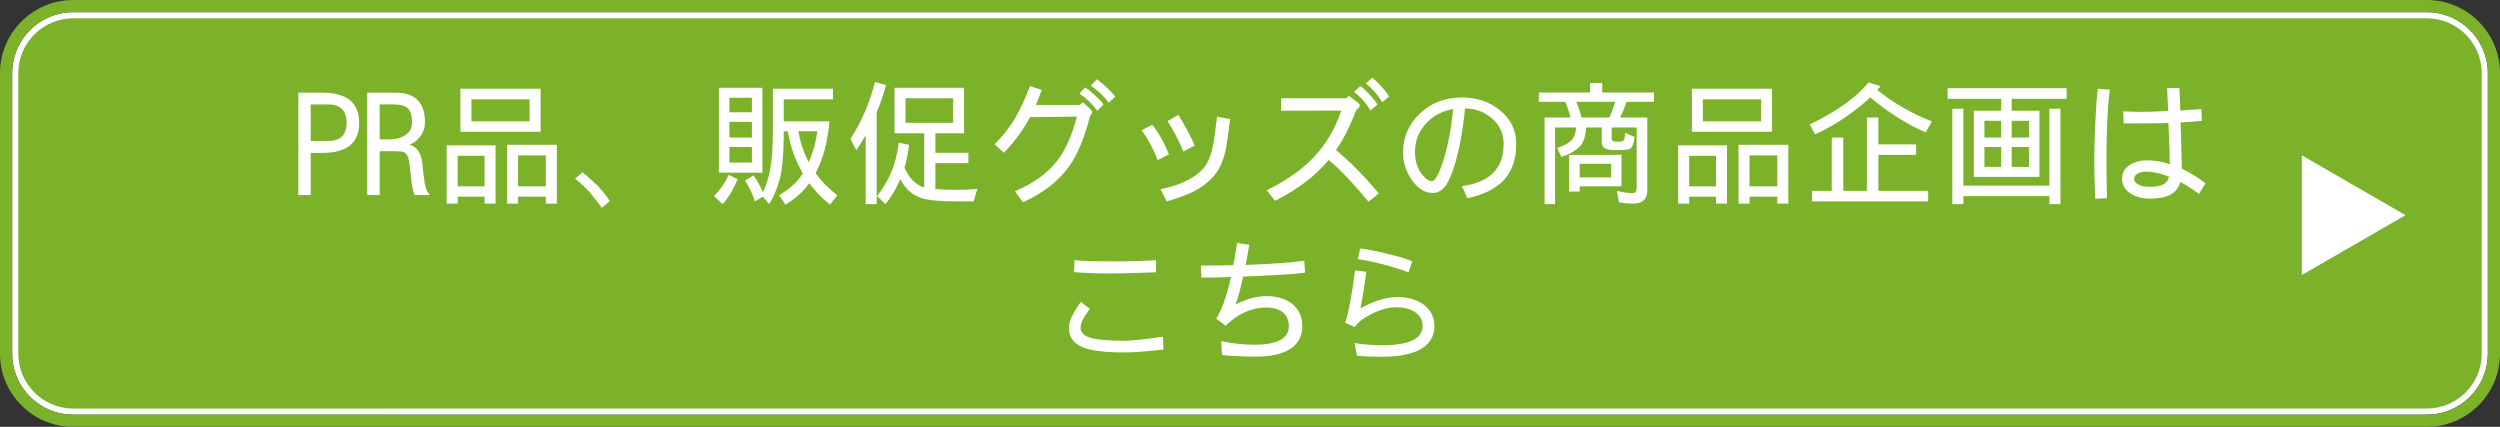 <svg version="1.1" xmlns="http://www.w3.org/2000/svg" xmlns:xlink="http://www.w3.org/1999/xlink" x="0px" y="0px" width="410px"
	 height="70px" viewBox="0 0 410 70" enable-background="new 0 0 410 70" xml:space="preserve">
<rect x="0" y="0" width="410" height="70" fill="#333333" stroke="none"/>
<g id="layer1">
	<g>
		<path fill="#7CB229" d="M12,67.5c-5.238,0-9.5-4.262-9.5-9.5V12c0-5.238,4.262-9.5,9.5-9.5h386c5.238,0,9.5,4.262,9.5,9.5v46
			c0,5.238-4.262,9.5-9.5,9.5H12z"/>
		<path fill="#FFFFFF" d="M398,3c4.963,0,9,4.038,9,9v46c0,4.962-4.037,9-9,9H12c-4.962,0-9-4.038-9-9V12c0-4.962,4.038-9,9-9H398
			 M398,2H12C6.477,2,2,6.477,2,12v46c0,5.523,4.477,10,10,10h386c5.522,0,10-4.477,10-10V12C408,6.477,403.522,2,398,2L398,2z"/>
		<path fill="#7CB229" d="M398,2c5.522,0,10,4.477,10,10v46c0,5.523-4.478,10-10,10H12C6.477,68,2,63.523,2,58V12
			C2,6.477,6.477,2,12,2H398 M398,0H12C5.383,0,0,5.383,0,12v46c0,6.617,5.383,12,12,12h386c6.617,0,12-5.383,12-12V12
			C410,5.383,404.617,0,398,0L398,0z"/>
	</g>
	<g>
		<path fill="#FFFFFF" d="M58.904,20.135c0,3.294-1.998,4.941-5.994,4.941h-1.955v6.918h-2.02V15.193h3.889
			C56.877,15.193,58.904,16.841,58.904,20.135z M56.842,20.135c0-2.005-1.01-3.008-3.029-3.008h-2.857v5.994h2.857
			C55.832,23.121,56.842,22.126,56.842,20.135z"/>
		<path fill="#FFFFFF" d="M70.495,31.994h-2.471c-0.258-0.358-0.48-1.468-0.666-3.33c-0.144-1.418-0.272-2.334-0.387-2.75
			c-0.172-0.53-0.437-0.859-0.795-0.988c-0.229-0.086-0.802-0.129-1.719-0.129h-2.191v7.197h-2.041V15.193h4.619
			c3.237,0,4.855,1.626,4.855,4.877c0,0.831-0.251,1.59-0.752,2.277c-0.501,0.688-1.096,1.146-1.783,1.375
			c1.217,0.358,1.912,1.368,2.084,3.029c0.071,0.802,0.208,1.912,0.408,3.33C69.8,30.941,70.079,31.579,70.495,31.994z
			 M67.573,20.049c0-1.06-0.222-1.812-0.666-2.256c-0.458-0.444-1.218-0.666-2.277-0.666h-2.363v5.736h1.525
			c1.103,0,2.012-0.243,2.729-0.73C67.222,21.66,67.573,20.966,67.573,20.049z"/>
		<path fill="#FFFFFF" d="M81.269,23.83v9.561h-1.805v-1.139H75.06v1.139h-1.805V23.83H81.269z M75.06,30.555h4.404v-5.006H75.06
			V30.555z M75.511,14.549h13.148v7.068H75.511V14.549z M77.315,19.898h9.539v-3.609h-9.539V19.898z M91.323,23.744v9.646h-1.805
			v-1.139h-4.555v1.139h-1.805v-9.646H91.323z M84.964,30.555h4.555v-5.07h-4.555V30.555z"/>
		<path fill="#FFFFFF" d="M100.013,32.961L98.681,34.1c-0.258-0.43-0.91-1.282-1.955-2.557c-0.688-0.759-1.497-1.511-2.428-2.256
			l1.225-1.031c0.444,0.33,1.282,1.074,2.514,2.234C98.781,31.292,99.44,32.116,100.013,32.961z"/>
		<path fill="#FFFFFF" d="M119.531,28.664l1.439,0.752c-0.759,1.776-1.583,3.129-2.471,4.061l-1.396-1.311
			C118.092,31.149,118.901,29.982,119.531,28.664z M117.898,14.398h7.133V28.32h-7.133V14.398z M119.617,18.416h3.695v-2.385h-3.695
			V18.416z M119.617,22.563h3.695v-2.578h-3.695V22.563z M119.617,26.666h3.695v-2.557h-3.695V26.666z M123.57,28.75
			c0.616,0.874,1.131,1.798,1.547,2.771c0.487-0.974,0.866-2.127,1.139-3.459c0.329-1.604,0.494-3.717,0.494-6.338v-7.176h9.861
			v1.74h-8.078v3.609h7.498c-0.187,2.234-0.587,4.247-1.203,6.037c-0.33,0.902-0.688,1.726-1.074,2.471
			c0.974,1.347,2.163,2.55,3.566,3.609l-1.203,1.547c-1.261-0.988-2.392-2.163-3.395-3.523c-0.144,0.187-0.279,0.365-0.408,0.537
			c-0.945,1.174-2.113,2.17-3.502,2.986l-1.031-1.547c1.303-0.745,2.363-1.618,3.18-2.621c0.243-0.286,0.479-0.608,0.709-0.967
			c-0.043-0.057-0.079-0.114-0.107-0.172c-1.146-1.977-1.934-4.218-2.363-6.725h-0.666v0.988c-0.029,3.137-0.265,5.493-0.709,7.068
			c-0.458,1.562-1.017,2.857-1.676,3.889l-1.053-1.225l-1.289,0.773c-0.387-1.189-0.924-2.327-1.611-3.416L123.57,28.75z
			 M130.918,21.531c0.358,1.919,0.931,3.609,1.719,5.07c0.143-0.329,0.286-0.688,0.43-1.074c0.473-1.274,0.795-2.606,0.967-3.996
			H130.918z"/>
		<path fill="#FFFFFF" d="M143.497,13.453l1.805,0.494c-0.401,1.519-0.91,3.008-1.525,4.469v15.061h-1.805V22.176
			c-0.501,0.888-1.017,1.705-1.547,2.449l-0.945-1.826C141.341,19.849,142.681,16.733,143.497,13.453z M146.698,14.398h11.408v7.455
			h-4.705v3.201h5.414v1.697h-5.414v4.254c0.959,0.086,2.091,0.129,3.395,0.129c1.317,0,2.478-0.05,3.48-0.15l-0.602,2.041h-2.879
			c-2.306,0-4.054-0.136-5.242-0.408c-0.974-0.244-1.826-0.702-2.557-1.375c-0.487-0.487-0.938-1.103-1.354-1.848
			c-0.645,1.519-1.454,2.879-2.428,4.082l-1.354-1.311c0.988-1.303,1.762-2.621,2.32-3.953c0.602-1.475,1.002-3.072,1.203-4.791
			l1.697,0.322c-0.144,1.347-0.394,2.607-0.752,3.781c0.43,0.874,0.874,1.554,1.332,2.041c0.559,0.573,1.196,0.967,1.912,1.182
			v-8.895h-4.877V14.398z M148.503,20.135h7.799v-4.018h-7.799V20.135z"/>
		<path fill="#FFFFFF" d="M179.128,18.352c0,0.201-0.115,0.408-0.344,0.623c-0.917,3.595-2.048,6.338-3.395,8.229
			c-1.69,2.421-4.232,4.411-7.627,5.973l-1.311-1.826c3.036-1.274,5.328-2.915,6.875-4.92c1.389-1.776,2.485-4.211,3.287-7.305
			l-7.691,0.086c-1.074,2.048-2.507,3.996-4.297,5.844l-1.504-1.396c1.403-1.389,2.571-2.9,3.502-4.533
			c0.759-1.317,1.525-2.986,2.299-5.006l1.912,0.623c-0.33,0.931-0.645,1.755-0.945,2.471h7.176l0.516-0.451
			C178.613,17.664,179.128,18.194,179.128,18.352z M180.976,17.127l-1.031,1.031c-0.773-1.088-1.748-2.02-2.922-2.793l0.924-1.031
			c0.458,0.272,1.002,0.702,1.633,1.289C180.224,16.21,180.689,16.712,180.976,17.127z M182.888,15.859l-1.053,0.988
			c-0.773-1.074-1.755-2.005-2.943-2.793l0.988-1.053c0.444,0.301,0.981,0.745,1.611,1.332
			C182.136,14.921,182.602,15.43,182.888,15.859z"/>
		<path fill="#FFFFFF" d="M191.707,25.313l-1.848,0.945c-0.688-1.805-1.562-3.438-2.621-4.898l1.719-0.902
			C189.917,21.589,190.833,23.207,191.707,25.313z M201.74,19.533c-0.115,1.046-0.337,2.636-0.666,4.77
			c-0.387,1.876-1.003,3.33-1.848,4.361c-0.874,1.089-2.041,2.005-3.502,2.75c-1.089,0.544-2.55,1.081-4.383,1.611l-1.031-1.998
			c1.604-0.301,3.036-0.766,4.297-1.396c1.547-0.773,2.635-1.683,3.266-2.729c0.458-0.759,0.823-1.819,1.096-3.18
			c0.172-0.931,0.379-2.456,0.623-4.576L201.74,19.533z M195.918,23.873l-1.848,0.967c-0.688-1.676-1.554-3.337-2.6-4.984
			l1.783-1.01C194.471,20.822,195.359,22.498,195.918,23.873z"/>
		<path fill="#FFFFFF" d="M226.114,31.715l-1.676,1.375c-2.535-3.065-4.712-5.35-6.531-6.854c-2.148,2.593-5.085,4.827-8.809,6.703
			l-1.354-1.74c3.137-1.532,5.657-3.287,7.563-5.264c2.091-2.148,3.645-4.748,4.662-7.799l-9.861,0.021v-2.041h10.678l0.451-0.387
			c1.174,0.845,1.762,1.347,1.762,1.504c0,0.201-0.086,0.38-0.258,0.537c-0.101,0.101-0.201,0.179-0.301,0.236
			c-0.988,2.607-2.099,4.813-3.33,6.617C221.444,26.544,223.779,28.908,226.114,31.715z M225.899,17.148l-1.139,0.967
			c-0.673-1.146-1.568-2.17-2.686-3.072l1.031-0.945c0.43,0.315,0.931,0.781,1.504,1.396
			C225.226,16.167,225.655,16.719,225.899,17.148z M227.811,15.838l-1.139,0.924c-0.673-1.16-1.562-2.184-2.664-3.072l1.031-0.945
			c0.444,0.33,0.938,0.802,1.482,1.418C227.138,14.821,227.567,15.38,227.811,15.838z"/>
		<path fill="#FFFFFF" d="M248.661,23.615c0,2.378-0.623,4.29-1.869,5.736c-1.318,1.519-3.38,2.571-6.188,3.158
			c-0.272-0.802-0.573-1.461-0.902-1.977c4.598-0.587,6.896-2.893,6.896-6.918c0-1.776-0.688-3.215-2.063-4.318
			c-1.232-1.002-2.657-1.511-4.275-1.525c-0.344,3.595-0.91,6.689-1.697,9.281c-0.444,1.447-0.902,2.528-1.375,3.244
			c-0.616,0.902-1.347,1.354-2.191,1.354c-1.347,0-2.528-0.752-3.545-2.256c-0.902-1.375-1.354-2.829-1.354-4.361
			c0-2.521,0.902-4.641,2.707-6.359c1.848-1.79,4.161-2.686,6.939-2.686c2.449,0,4.519,0.688,6.209,2.063
			C247.759,19.498,248.661,21.353,248.661,23.615z M238.327,17.879c-1.791,0.315-3.259,1.089-4.404,2.32
			c-1.246,1.304-1.869,2.879-1.869,4.727c0,1.418,0.358,2.607,1.074,3.566c0.602,0.816,1.174,1.225,1.719,1.225
			c0.501,0,1.103-1.074,1.805-3.223C237.439,24.031,237.998,21.159,238.327,17.879z"/>
		<path fill="#FFFFFF" d="M260.789,13.604h1.977v1.568h8.486v1.525h-4.49c-0.33,0.96-0.681,1.819-1.053,2.578h4.447v11.945
			c0,1.446-0.773,2.17-2.32,2.17c-0.673,0-1.447-0.064-2.32-0.193l-0.344-1.891c0.974,0.243,1.862,0.365,2.664,0.365
			c0.387,0,0.58-0.286,0.58-0.859v-9.904h-4.104v1.74c0,0.258,0.064,0.408,0.193,0.451c0.157,0.101,0.365,0.15,0.623,0.15
			c0.372,0,0.63-0.014,0.773-0.043c0.172-0.014,0.301-0.079,0.387-0.193c0.114-0.114,0.2-0.522,0.258-1.225l1.547,0.688
			c-0.072,0.516-0.201,1.01-0.387,1.482c-0.115,0.287-0.351,0.473-0.709,0.559c-0.401,0.072-1.024,0.107-1.869,0.107
			c-0.802,0-1.275-0.05-1.418-0.15c-0.688-0.057-1.031-0.494-1.031-1.311v-2.256h-2.535c-0.086,1.39-0.43,2.421-1.031,3.094
			c-0.745,0.745-1.762,1.318-3.051,1.719l-0.688-1.439c1.146-0.387,1.962-0.845,2.449-1.375c0.358-0.444,0.58-1.11,0.666-1.998
			h-3.459v12.568h-1.719V19.275h4.232c-0.201-0.888-0.487-1.747-0.859-2.578h-4.318v-1.525h8.422V13.604z M265.923,25.398v5.156
			h-6.854v0.859h-1.74v-6.016H265.923z M259.371,19.275h4.576c0.358-0.831,0.68-1.69,0.967-2.578h-6.402
			C258.883,17.557,259.17,18.416,259.371,19.275z M259.07,29.094h5.156v-2.234h-5.156V29.094z"/>
		<path fill="#FFFFFF" d="M283.229,23.83v9.561h-1.805v-1.139h-4.404v1.139h-1.805V23.83H283.229z M277.02,30.555h4.404v-5.006
			h-4.404V30.555z M277.471,14.549h13.148v7.068h-13.148V14.549z M279.275,19.898h9.539v-3.609h-9.539V19.898z M293.283,23.744
			v9.646h-1.805v-1.139h-4.555v1.139h-1.805v-9.646H293.283z M286.924,30.555h4.555v-5.07h-4.555V30.555z"/>
		<path fill="#FFFFFF" d="M306.441,13.518l1.977,0.623c-0.172,0.201-0.357,0.401-0.559,0.602c1.347,1.089,2.75,2.048,4.211,2.879
			c1.633,0.945,3.223,1.705,4.77,2.277l-1.031,1.805c-1.604-0.673-3.158-1.504-4.662-2.492c-1.575-0.988-3.051-2.069-4.426-3.244
			c-0.845,0.802-1.805,1.597-2.879,2.385c-1.876,1.433-3.938,2.657-6.187,3.674l-0.859-1.611
			C301.278,18.237,304.494,15.938,306.441,13.518z M306.162,19.275h1.891v4.404h6.188v1.719h-6.188v5.908h8.164v1.719h-19.056
			v-1.719h3.244v-8.744h1.891v8.744h3.867V19.275z"/>
		<path fill="#FFFFFF" d="M319.408,14.463h19.529v1.74h-9.023v1.955h4.555v10.85h-10.764v-10.85h4.49v-1.955h-8.787V14.463z
			 M320.182,17.836h1.805v12.611h14.115V17.836h1.805v15.641h-1.805v-1.311h-14.115v1.311h-1.805V17.836z M325.445,22.563h2.75
			v-2.75h-2.75V22.563z M325.445,27.375h2.75v-3.266h-2.75V27.375z M329.914,19.813v2.75h2.836v-2.75H329.914z M329.914,24.109
			v3.266h2.836v-3.266H329.914z"/>
		<path fill="#FFFFFF" d="M346.016,14.678c-0.373,2.779-0.559,6.761-0.559,11.945c0,1.246,0.028,3.201,0.086,5.865l-1.934,0.107
			c-0.101-2.821-0.15-4.898-0.15-6.23c0-1.633,0.057-3.724,0.172-6.273c0.129-2.649,0.265-4.497,0.408-5.543
			C344.941,14.649,345.6,14.692,346.016,14.678z M361.699,30.061l-1.074,1.74c-1.031-0.759-2.049-1.411-3.051-1.955
			c-0.287,0.974-0.846,1.676-1.676,2.105c-0.773,0.415-1.884,0.623-3.33,0.623c-1.203,0-2.228-0.265-3.072-0.795
			c-0.988-0.602-1.482-1.418-1.482-2.449c0-1.017,0.465-1.805,1.396-2.363c0.744-0.444,1.646-0.666,2.707-0.666
			c1.231,0,2.478,0.208,3.738,0.623c0-1.188-0.079-3.438-0.236-6.746c-0.73,0.029-1.268,0.043-1.611,0.043
			c-1.246,0-3.151,0.007-5.715,0.021l-0.086-1.977c1.246,0.058,2.084,0.086,2.514,0.086c1.36,0,2.979-0.05,4.855-0.15l-0.172-3.76
			h2.02c0.014,0.544,0.064,1.776,0.15,3.695c1.246-0.086,2.392-0.172,3.438-0.258c0.057,0.716,0.086,1.361,0.086,1.934
			c-0.831,0.101-1.991,0.187-3.48,0.258c0.129,4.197,0.193,6.71,0.193,7.541v0.043C359.214,28.342,360.51,29.144,361.699,30.061z
			 M355.727,28.986c-1.375-0.559-2.621-0.838-3.738-0.838c-0.645,0-1.146,0.129-1.504,0.387c-0.33,0.201-0.494,0.466-0.494,0.795
			c0,0.315,0.172,0.587,0.516,0.816c0.458,0.33,1.146,0.494,2.063,0.494c1.002,0,1.747-0.136,2.234-0.408
			C355.261,30.003,355.568,29.588,355.727,28.986z"/>
		<path fill="#FFFFFF" d="M190.794,57.328c-2.836,0.315-5.013,0.473-6.531,0.473c-3.38,0-5.751-0.344-7.111-1.031
			c-1.232-0.616-1.848-1.625-1.848-3.029c0-1.017,0.651-2.428,1.955-4.232l1.482,1.16c-1.017,1.289-1.525,2.313-1.525,3.072
			c0,0.759,0.501,1.296,1.504,1.611c1.074,0.358,2.922,0.537,5.543,0.537c1.26,0,3.416-0.222,6.467-0.666L190.794,57.328z
			 M189.591,44.652c-0.43,0-1.49,0.036-3.18,0.107c-1.705,0.058-3.137,0.086-4.297,0.086c-2.063,0-4.054-0.071-5.973-0.215
			l0.086-1.955c1.231,0.129,3.495,0.193,6.789,0.193c2.506,0,4.698-0.064,6.574-0.193V44.652z"/>
		<path fill="#FFFFFF" d="M214.029,44.717c-1.705,0.229-5.092,0.444-10.162,0.645c-0.416,1.948-0.824,3.474-1.225,4.576
			c1.776-0.917,3.444-1.375,5.006-1.375c1.833,0,3.28,0.444,4.34,1.332c1.06,0.902,1.59,2.105,1.59,3.609
			c0,1.833-0.831,3.173-2.492,4.018c-1.275,0.645-3.008,0.967-5.199,0.967c-1.662,0-3.488-0.086-5.479-0.258l-0.129-2.299
			c1.719,0.401,3.523,0.602,5.414,0.602c3.781,0,5.672-1.01,5.672-3.029c0-0.874-0.265-1.583-0.795-2.127
			c-0.673-0.63-1.647-0.945-2.922-0.945c-2.378,0-4.598,0.996-6.66,2.986l-1.525-1.16c0.917-1.432,1.726-3.709,2.428-6.832
			c-1.533,0.072-3.151,0.107-4.855,0.107l-0.086-1.977c1.762,0,3.53-0.021,5.307-0.064c0.229-1.103,0.437-2.313,0.623-3.631
			l1.998,0.279c-0.129,0.931-0.33,2.034-0.602,3.309c4.268-0.157,7.477-0.387,9.625-0.688L214.029,44.717z"/>
		<path fill="#FFFFFF" d="M235.245,53.525c0,1.776-0.902,3.101-2.707,3.975c-1.476,0.673-3.445,1.01-5.908,1.01
			c-1.504,0-2.865-0.05-4.082-0.15l-0.408-2.105c1.389,0.244,2.9,0.365,4.533,0.365c4.426,0,6.639-1.067,6.639-3.201
			c0-0.959-0.451-1.726-1.354-2.299c-0.788-0.487-1.783-0.73-2.986-0.73c-1.232,0-2.578,0.365-4.039,1.096
			c-1.347,0.673-2.263,1.39-2.75,2.148l-1.568-0.688c0.573-1.762,1.11-4.626,1.611-8.594l1.848,0.215
			c-0.229,1.876-0.552,3.875-0.967,5.994c2.249-1.231,4.268-1.848,6.059-1.848c1.532,0,2.857,0.337,3.975,1.01
			C234.542,50.625,235.245,51.893,235.245,53.525z M231.614,42.869l-0.623,1.805c-0.917-0.372-2.299-0.809-4.146-1.311
			c-1.905-0.501-3.287-0.78-4.146-0.838l0.365-1.783c1.002,0.115,2.442,0.394,4.318,0.838
			C229.372,42.053,230.783,42.482,231.614,42.869z"/>
	</g>
	<polygon fill="#FFFFFF" points="377.5,25.473 394.5,35.289 377.5,45.104 	"/>
</g>
</svg>
